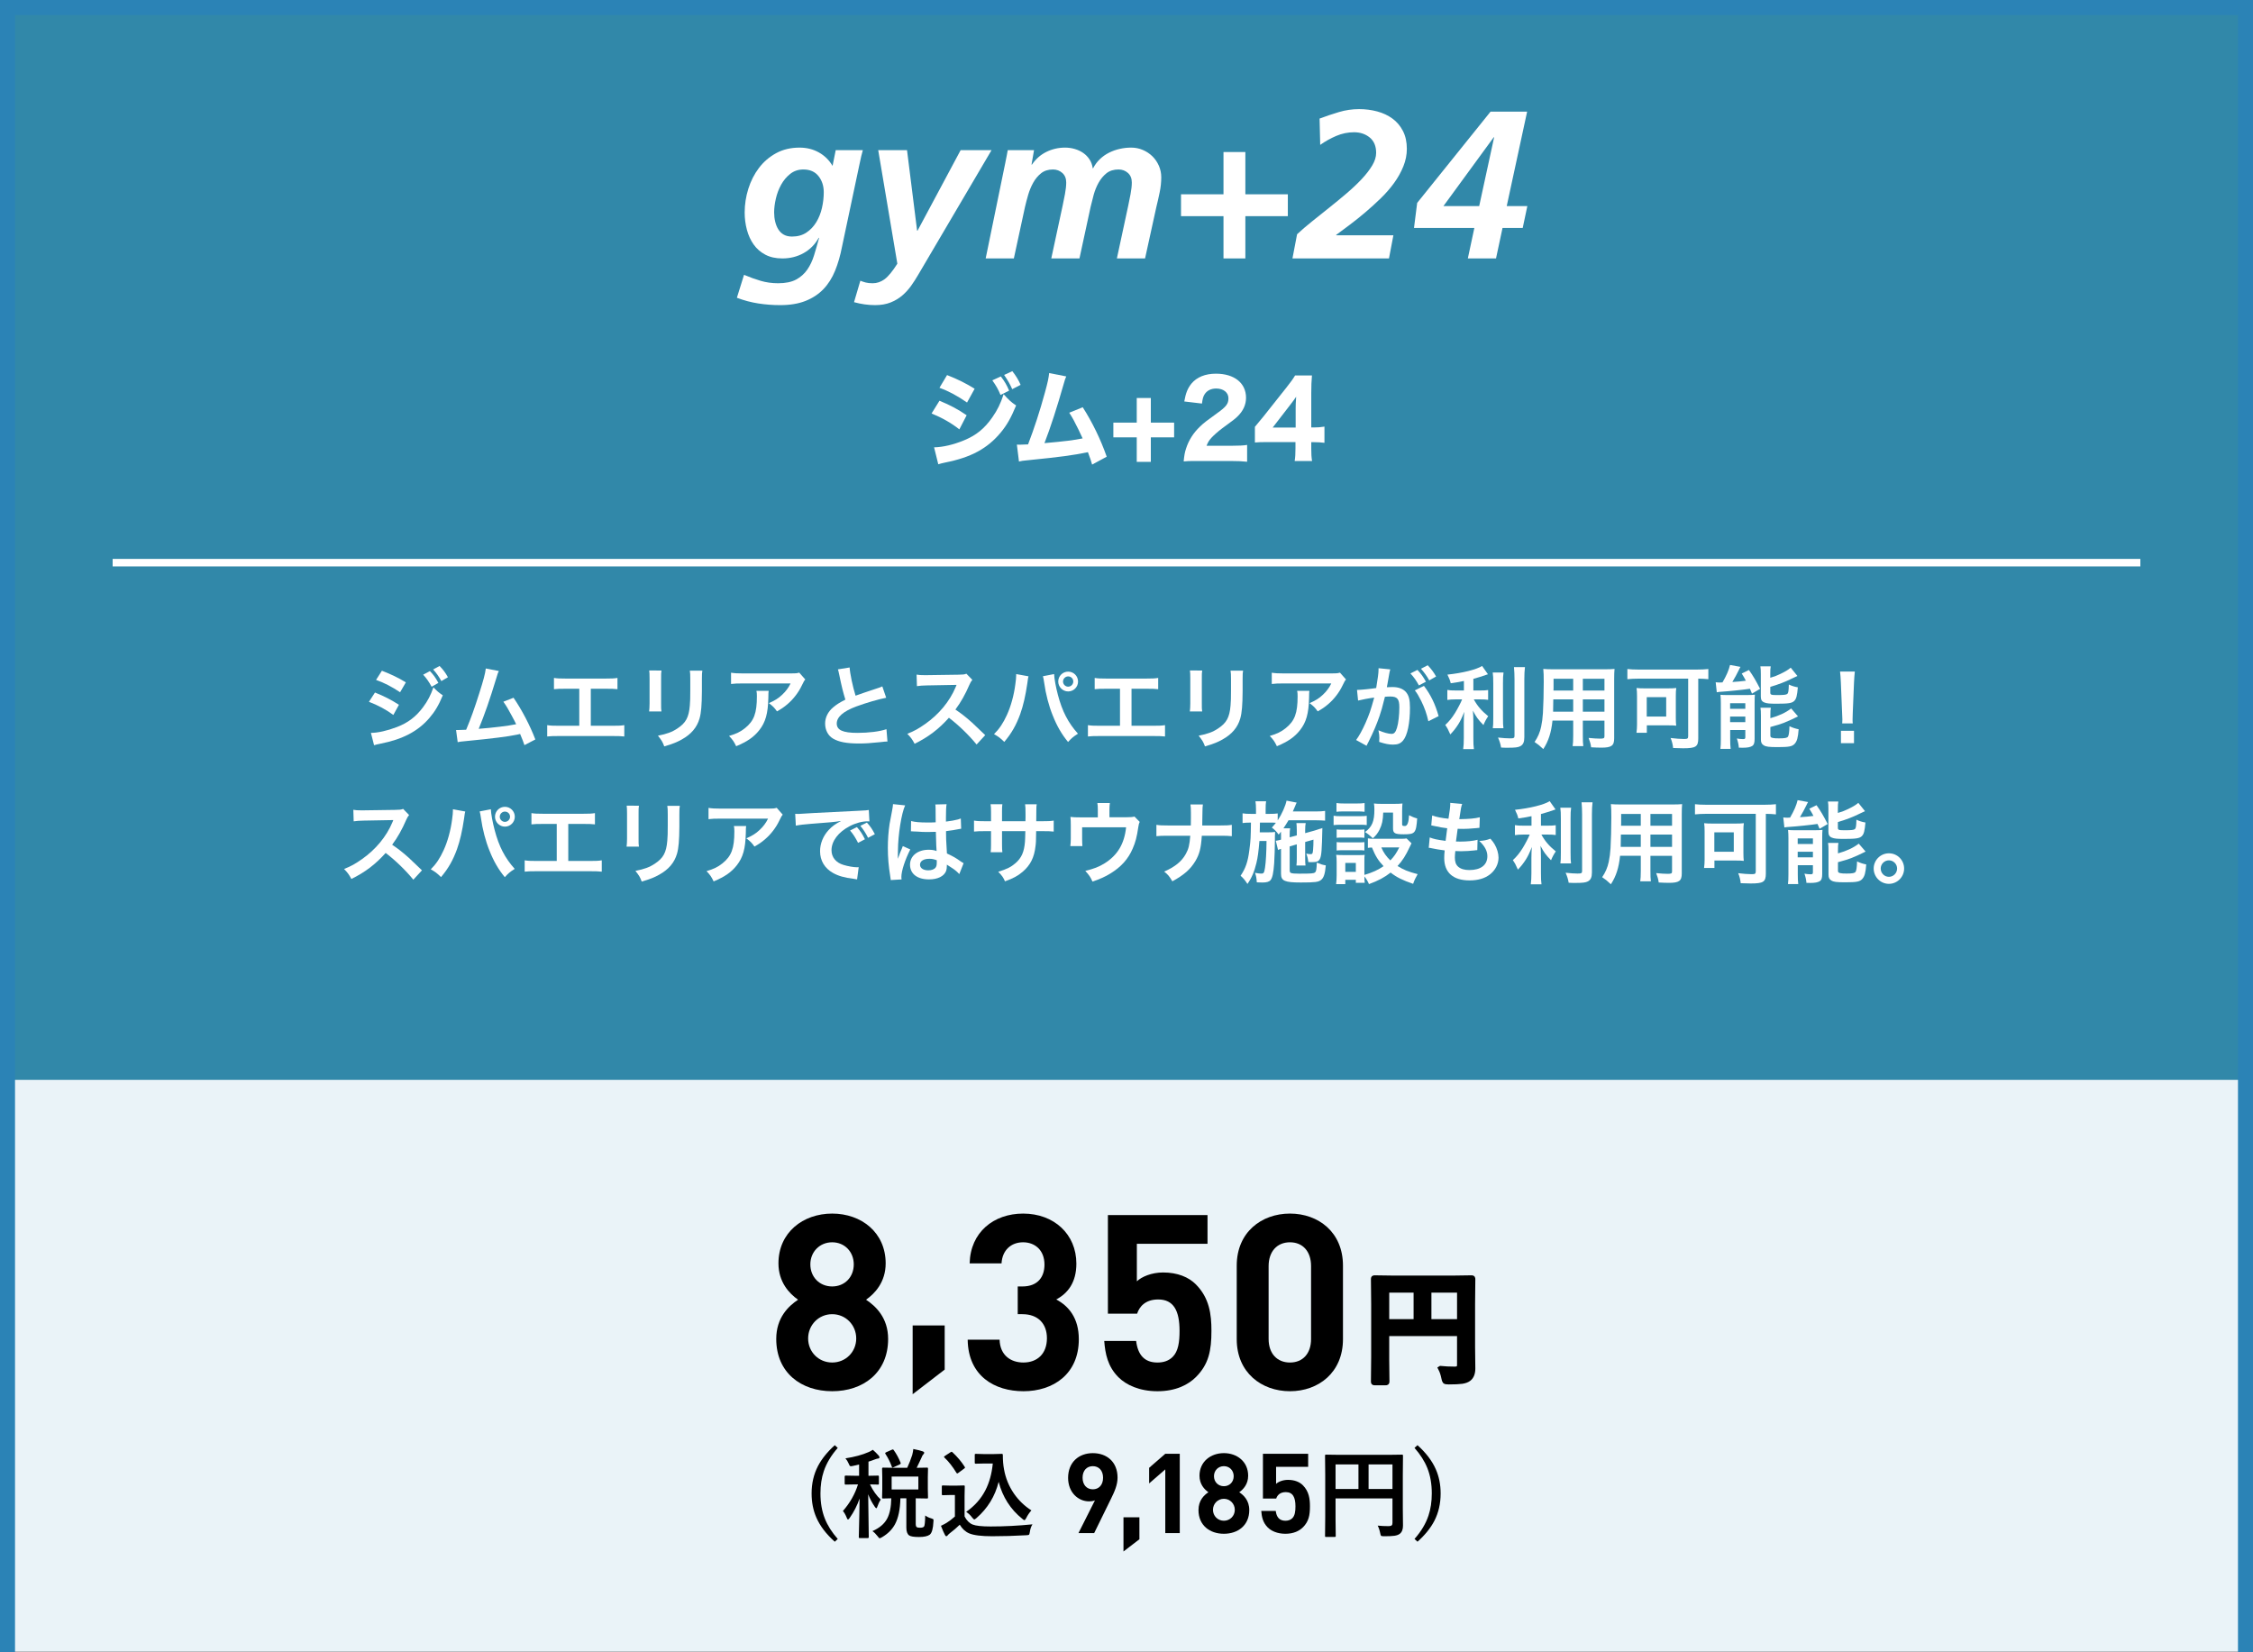 <?xml version="1.0" encoding="UTF-8"?><svg id="_レイヤー_1" xmlns="http://www.w3.org/2000/svg" xmlns:xlink="http://www.w3.org/1999/xlink" viewBox="0 0 300 220"><rect x="0" y="0" width="300" height="220" fill="#333333" stroke="none"/><defs><style>.cls-1,.cls-2,.cls-3,.cls-4,.cls-5{stroke-width:0px;}.cls-1,.cls-6{fill:#000;}.cls-2,.cls-7{fill:none;}.cls-8{clip-path:url(#clippath-1);}.cls-7{stroke:#fff;}.cls-7,.cls-6{stroke-miterlimit:10;}.cls-9{opacity:.1;}.cls-10{clip-path:url(#clippath);}.cls-6{stroke:#000;stroke-width:.649px;}.cls-3{fill:#3188a9;}.cls-4{fill:#fff;}.cls-5{fill:#2b83b6;}</style><clipPath id="clippath"><rect class="cls-2" x="0" width="300" height="220"/></clipPath><clipPath id="clippath-1"><rect class="cls-2" x="0" y="-240" width="300" height="220"/></clipPath></defs><polygon class="cls-4" points="300 219.926 150 219.926 0 219.926 0 180.963 0 142 150 142 300 142 300 180.963 300 219.926"/><g class="cls-9"><polygon class="cls-5" points="300 219.926 150 219.926 0 219.926 0 181.37 0 142.813 150 142.813 300 142.813 300 181.37 300 219.926"/></g><rect class="cls-3" width="300" height="143.778"/><path class="cls-4" d="M49.931,92.208c1.235.492,2.159.972,3.19,1.631l-.744,1.355c-.959-.708-2.027-1.283-3.25-1.751l.804-1.235ZM49.391,97.582c.912,0,2.219-.3,3.467-.78,1.486-.576,2.506-1.355,3.465-2.626.648-.875,1.02-1.595,1.393-2.663.491.516.671.672,1.246,1.067-.551,1.332-1.055,2.171-1.799,3.035-1.523,1.763-3.562,2.831-6.512,3.406-.432.084-.6.132-.84.204l-.42-1.643ZM50.854,89.306c1.236.479,2.184.936,3.19,1.547l-.768,1.319c-1.091-.731-2.159-1.283-3.202-1.643l.779-1.223ZM57.246,89.354c.492.516.72.828,1.128,1.571l-.899.516c-.372-.684-.684-1.127-1.128-1.607l.899-.48ZM58.77,90.686c-.348-.636-.66-1.067-1.092-1.547l.852-.468c.48.492.768.875,1.115,1.499l-.875.516Z"/><path class="cls-4" d="M66.428,89.342c-.132.264-.144.288-.312.863-.911,2.999-1.607,4.989-2.375,6.836,1.884-.144,3.958-.396,4.989-.612-.132-.288-.275-.552-.563-1.091-.528-.996-.743-1.343-1.14-1.907l1.355-.527c1.115,1.631,2.171,3.646,2.902,5.553l-1.451.756q-.156-.492-.576-1.487-.155.036-.432.096c-1.211.252-3.201.504-6.787.852-.672.06-.852.084-1.092.144l-.217-1.619h.312c.24,0,.527-.012,1.031-.036.636-1.511,1.115-2.866,1.739-4.833.563-1.763.792-2.615.876-3.322l1.738.336Z"/><path class="cls-4" d="M78.668,96.634h2.902c.84,0,1.092-.012,1.559-.084v1.511c-.432-.048-.743-.06-1.535-.06h-7.195c-.792,0-1.104.012-1.535.06v-1.511c.467.072.719.084,1.559.084h2.711v-4.93h-1.835c-.792,0-1.104.012-1.535.06v-1.499c.456.072.743.084,1.56.084h5.336c.816,0,1.104-.012,1.56-.084v1.499c-.432-.048-.731-.06-1.535-.06h-2.015v4.93Z"/><path class="cls-4" d="M88.077,89.282c-.048.336-.048.444-.048,1.079v3.311c0,.6,0,.755.048,1.055h-1.644c.037-.276.061-.647.061-1.08v-3.298c0-.612-.012-.768-.048-1.08l1.631.012ZM93.522,89.294c-.048.3-.06.432-.06,1.116v1.619c-.013,1.871-.097,2.878-.312,3.634-.348,1.199-1.115,2.099-2.363,2.794-.635.36-1.234.6-2.338.923-.216-.587-.336-.792-.84-1.427,1.176-.228,1.871-.479,2.591-.959,1.128-.743,1.522-1.475,1.655-3.058.048-.516.06-1.043.06-2.003v-1.499c0-.612-.012-.864-.06-1.14h1.667Z"/><path class="cls-4" d="M102.355,91.98c-.035.228-.035.24-.047.972-.049,2.051-.373,3.202-1.188,4.246-.721.923-1.596,1.535-3.095,2.159-.312-.647-.468-.863-.947-1.367.972-.288,1.511-.552,2.099-1.02,1.223-.971,1.607-2.003,1.607-4.27,0-.36-.012-.468-.061-.72h1.631ZM107.226,90.469c-.168.204-.168.216-.479.84-.42.887-1.115,1.787-1.848,2.411-.479.42-.875.684-1.439.996-.359-.504-.539-.684-1.079-1.092.804-.36,1.259-.635,1.751-1.103.492-.456.863-.948,1.14-1.523h-6.297c-.839,0-1.14.012-1.631.072v-1.5c.456.072.827.096,1.655.096h6.26c.721,0,.828-.012,1.164-.108l.804.911Z"/><path class="cls-4" d="M113.133,88.875c.048.803.408,2.53.791,3.754q.779-.288,3.107-1.056c.215-.072.275-.096.455-.18l.516,1.511c-1.043.204-2.614.66-3.958,1.151-1.751.647-2.626,1.415-2.626,2.278,0,.876.815,1.248,2.746,1.248,1.499,0,2.975-.18,3.874-.492l.132,1.643c-.264,0-.324.012-.972.084-1.295.132-1.967.18-2.806.18-1.668,0-2.711-.204-3.479-.66-.66-.396-1.043-1.139-1.043-2.003,0-.803.383-1.571,1.066-2.146.469-.396.852-.636,1.631-1.032-.299-.971-.503-1.775-.803-3.25-.12-.576-.133-.6-.191-.78l1.559-.251Z"/><path class="cls-4" d="M130.038,99.129c-.995-1.224-2.375-2.567-3.683-3.562-1.354,1.511-2.734,2.567-4.568,3.466-.336-.624-.48-.815-.973-1.331.924-.36,1.5-.684,2.399-1.319,1.812-1.271,3.25-3.01,4.03-4.881l.131-.312q-.191.012-3.969.072c-.576.012-.9.036-1.309.096l-.047-1.535c.336.06.563.072,1.055.072h.288l4.222-.06c.672-.012.768-.024,1.067-.132l.792.816c-.156.18-.252.348-.385.647-.551,1.283-1.139,2.327-1.87,3.31.755.504,1.403,1.008,2.219,1.739q.3.264,1.751,1.667l-1.151,1.248Z"/><path class="cls-4" d="M136.953,90.05c-.049.144-.072.276-.156.923-.24,1.631-.539,2.962-.947,4.102-.54,1.476-1.151,2.555-2.123,3.706-.576-.552-.768-.695-1.367-1.031.72-.72,1.211-1.451,1.715-2.555.516-1.115.936-2.603,1.127-4.114.072-.492.108-.899.108-1.163v-.168l1.644.3ZM140.359,89.75c.035.671.228,1.703.504,2.758.575,2.195,1.367,3.73,2.674,5.181-.636.408-.84.576-1.319,1.104-.852-1.032-1.476-2.111-2.038-3.526-.517-1.259-.936-2.866-1.141-4.365-.071-.456-.107-.684-.168-.864l1.488-.288ZM143.549,90.745c0,.732-.588,1.319-1.318,1.319-.721,0-1.32-.6-1.32-1.319,0-.731.588-1.319,1.32-1.319s1.318.588,1.318,1.319ZM141.547,90.745c0,.372.311.684.684.684.371,0,.684-.312.684-.684,0-.384-.301-.684-.684-.684-.373,0-.684.312-.684.684Z"/><path class="cls-4" d="M150.668,96.634h2.902c.84,0,1.092-.012,1.559-.084v1.511c-.432-.048-.743-.06-1.535-.06h-7.195c-.792,0-1.104.012-1.535.06v-1.511c.467.072.719.084,1.559.084h2.711v-4.93h-1.835c-.792,0-1.104.012-1.535.06v-1.499c.456.072.743.084,1.56.084h5.336c.816,0,1.104-.012,1.56-.084v1.499c-.432-.048-.731-.06-1.535-.06h-2.015v4.93Z"/><path class="cls-4" d="M160.077,89.282c-.048.336-.048.444-.048,1.079v3.311c0,.6,0,.755.048,1.055h-1.644c.037-.276.061-.647.061-1.08v-3.298c0-.612-.012-.768-.048-1.08l1.631.012ZM165.522,89.294c-.048.3-.06.432-.06,1.116v1.619c-.013,1.871-.097,2.878-.312,3.634-.348,1.199-1.115,2.099-2.363,2.794-.635.36-1.234.6-2.338.923-.216-.587-.336-.792-.84-1.427,1.176-.228,1.871-.479,2.591-.959,1.128-.743,1.522-1.475,1.655-3.058.048-.516.06-1.043.06-2.003v-1.499c0-.612-.012-.864-.06-1.14h1.667Z"/><path class="cls-4" d="M174.355,91.98c-.035.228-.035.24-.047.972-.049,2.051-.373,3.202-1.188,4.246-.721.923-1.596,1.535-3.095,2.159-.312-.647-.468-.863-.947-1.367.972-.288,1.511-.552,2.099-1.02,1.223-.971,1.607-2.003,1.607-4.27,0-.36-.012-.468-.061-.72h1.631ZM179.226,90.469c-.168.204-.168.216-.479.84-.42.887-1.115,1.787-1.848,2.411-.479.42-.875.684-1.439.996-.359-.504-.539-.684-1.079-1.092.804-.36,1.259-.635,1.751-1.103.492-.456.863-.948,1.14-1.523h-6.297c-.839,0-1.14.012-1.631.072v-1.5c.456.072.827.096,1.655.096h6.26c.721,0,.828-.012,1.164-.108l.804.911Z"/><path class="cls-4" d="M185.121,89.126c-.036.12-.072.252-.096.372-.024.168-.037.228-.072.408q-.036.264-.204,1.164c-.048.264-.048.275-.084.432.348-.012.516-.024.743-.024.792,0,1.379.216,1.775.635.408.456.563,1.032.563,2.123,0,2.063-.348,3.706-.923,4.366-.336.396-.696.54-1.332.54-.551,0-1.043-.096-1.847-.36.013-.228.024-.408.024-.528,0-.312-.024-.551-.12-1.019.647.288,1.331.479,1.751.479.348,0,.539-.228.719-.815.192-.624.312-1.715.312-2.734,0-1.104-.275-1.427-1.223-1.427-.24,0-.42.012-.696.036-.36,1.463-.468,1.811-.731,2.603-.42,1.187-.744,1.955-1.439,3.37q-.061.108-.18.348c-.036.072-.036.096-.096.204l-1.392-.768c.36-.467.839-1.331,1.247-2.254.516-1.175.684-1.667,1.164-3.395-.612.072-1.752.288-2.147.396l-.144-1.415c.443,0,1.895-.144,2.555-.252.216-1.283.312-2.027.312-2.423v-.216l1.56.156ZM188.742,89.198c.48.516.756.887,1.128,1.571l-.936.492c-.323-.612-.696-1.14-1.128-1.595l.936-.468ZM189.606,91.321c.923,1.224,1.499,2.423,1.954,4.03l-1.367.684c-.228-1.019-.491-1.763-.947-2.698-.359-.708-.539-1.02-.852-1.415l1.212-.6ZM190.314,90.589c-.312-.563-.672-1.067-1.104-1.547l.898-.467c.469.492.792.923,1.116,1.499l-.911.516Z"/><path class="cls-4" d="M194.926,90.673c-.779.156-1.031.192-1.751.3-.096-.408-.216-.696-.444-1.151,1.979-.204,3.875-.671,4.618-1.151l.779,1.104c-.863.3-1.415.468-1.942.612v1.547h.959c.432,0,.732-.012,1.008-.06v1.308c-.3-.048-.588-.06-1.031-.06h-.876c.468.863,1.031,1.523,1.919,2.243-.24.324-.479.78-.636,1.175-.708-.72-.972-1.091-1.403-1.919.036.408.061.899.061,1.511v2.087c0,.755.012,1.104.072,1.523h-1.428c.061-.444.084-.839.084-1.523v-2.003c0-.48.023-1.032.06-1.439-.348.875-.516,1.211-.815,1.691-.336.516-.588.839-1.043,1.319-.24-.564-.42-.9-.672-1.259.516-.48.899-.948,1.307-1.607.312-.504.78-1.391.936-1.799h-.863c-.467,0-.768.024-1.104.072v-1.331c.312.06.588.072,1.128.072h1.079v-1.259ZM200.203,89.546c-.061.396-.072.744-.072,1.451v4.534c0,.768.012,1.067.061,1.427h-1.416c.049-.348.061-.6.061-1.403v-4.558c0-.695-.012-1.031-.072-1.451h1.439ZM203.058,88.826c-.06.48-.084.948-.084,1.631v7.712c0,.635-.156.983-.54,1.187-.287.156-.695.204-1.667.204-.3,0-.479,0-.888-.024-.096-.54-.191-.816-.408-1.332.685.072,1.141.108,1.584.108.527,0,.611-.048.611-.36v-7.496c0-.6-.023-1.104-.072-1.631h1.464Z"/><path class="cls-4" d="M206.723,95.95c-.168,1.595-.528,2.723-1.225,3.79-.503-.479-.671-.611-1.162-.947.432-.624.707-1.259.875-2.027.119-.564.203-1.188.24-1.835.06-1.008.107-2.71.107-4.126,0-.863-.012-1.247-.061-1.739.42.036.732.048,1.38.048h6.729c.671,0,1.007-.012,1.379-.048-.036.408-.048.708-.048,1.355v7.88c0,.995-.359,1.247-1.727,1.247-.372,0-.984-.024-1.344-.048-.061-.456-.145-.744-.336-1.248.6.06,1.127.096,1.512.096.491,0,.6-.048.6-.3v-2.099h-2.879v1.967c0,.695.012,1.079.061,1.427h-1.416c.049-.36.072-.708.072-1.416v-1.979h-2.758ZM209.48,93.12h-2.65c0,.348-.012.587-.012.755-.012.564-.012.648-.012.888h2.674v-1.643ZM209.48,90.374h-2.615v1.235l-.012.336h2.627v-1.571ZM213.643,91.945v-1.571h-2.879v1.571h2.879ZM213.643,94.763v-1.643h-2.879v1.643h2.879Z"/><path class="cls-4" d="M218.17,90.361c-.527,0-.995.024-1.475.072v-1.355c.432.048.875.072,1.451.072h7.855c.539,0,1.043-.024,1.475-.072v1.355c-.395-.048-.779-.06-1.343-.072v7.94c0,1.127-.323,1.331-2.026,1.331-.348,0-.792-.012-1.32-.036-.047-.456-.155-.912-.335-1.332.708.084,1.308.132,1.799.132.444,0,.54-.06.54-.372v-7.664h-6.621ZM223.147,95.65c0,.372.013.66.048.972-.203-.024-.252-.024-.467-.036h-.312c-.156-.012-.264-.012-.312-.012h-2.818v.995h-1.379c.049-.384.072-.719.072-1.079v-3.778c0-.468-.012-.768-.061-1.104.312.036.637.048,1.115.048h3.023c.479,0,.814-.012,1.15-.048-.047.312-.06.528-.06,1.02v3.022ZM219.273,95.411h2.591v-2.59h-2.591v2.59Z"/><path class="cls-4" d="M228.455,90.841c.156.024.468.036.576.036.023,0,.072,0,.144-.012h.181c.539-.923.839-1.619,1.007-2.327l1.392.252c-.096.156-.145.264-.229.444-.144.312-.576,1.115-.852,1.571.768-.048,1.056-.072,1.799-.168-.215-.419-.287-.527-.551-.959l.959-.468c.552.768.912,1.392,1.487,2.507l-1.079.636c-.133-.312-.192-.456-.276-.648-.768.12-2.807.336-3.634.384-.3.012-.6.048-.779.084l-.145-1.331ZM229.139,93.612c0-.42-.012-.744-.048-1.104.265.024.479.036.864.036h2.638c.492,0,.768-.012,1.079-.048-.023.336-.035.528-.035,1.127v4.773c0,.516-.096.792-.336.936-.252.156-.636.228-1.26.228-.107,0-.287,0-.504-.012-.035-.419-.107-.755-.264-1.223.229.048.54.084.804.084.252,0,.3-.036.323-.216v-.996h-2.014v1.188c0,.563.012.947.06,1.331h-1.367c.048-.408.06-.72.06-1.307v-4.797ZM230.374,94.379h2.026v-.744h-2.026v.744ZM230.374,96.154h2.026v-.744h-2.026v.744ZM235.723,90.242c.624-.192.924-.3,1.332-.504.672-.324,1.02-.528,1.391-.839l.889,1.104q-.252.108-.84.396c-.768.384-1.703.744-2.771,1.056v.755c0,.288.108.336.864.336.972,0,1.247-.036,1.403-.156.132-.12.18-.359.203-1.247.408.192.78.3,1.199.372-.096,1.127-.203,1.535-.479,1.811-.312.3-.768.372-2.34.372-.959,0-1.33-.036-1.643-.168-.336-.132-.468-.36-.468-.792v-2.986c0-.456-.012-.756-.06-1.032h1.379c-.048.264-.061.504-.061.972v.552ZM235.735,95.626c1.151-.324,2.015-.719,2.771-1.295l.911,1.055c-.348.192-1.522.72-1.895.864-.588.216-.708.251-1.787.551v1.127c0,.204.071.276.3.324.191.048.42.06.852.06.791,0,1.092-.06,1.199-.24.107-.156.18-.684.191-1.379.36.18.792.324,1.224.408-.084,1.127-.216,1.583-.527,1.931-.324.36-.743.444-2.255.444-1.176,0-1.559-.048-1.871-.24-.275-.168-.371-.384-.371-.78v-3.154c0-.552-.013-.779-.061-1.067h1.379c-.048.252-.06.468-.06.996v.396Z"/><path class="cls-4" d="M245.301,96.322c.012-.252.023-.372.023-.516q0-.132-.035-.852l-.168-4.078c-.024-.528-.061-1.127-.108-1.463h1.967c-.036.324-.084.947-.108,1.463l-.168,4.078q-.023.695-.023.863c0,.144,0,.264.023.504h-1.402ZM245.133,98.949v-1.643h1.738v1.643h-1.738Z"/><path class="cls-4" d="M55.038,117.129c-.995-1.224-2.375-2.567-3.683-3.562-1.354,1.511-2.734,2.567-4.568,3.466-.336-.624-.48-.815-.973-1.331.924-.36,1.5-.684,2.399-1.319,1.812-1.271,3.25-3.01,4.03-4.881l.131-.312q-.191.012-3.969.072c-.576.012-.9.036-1.309.096l-.047-1.535c.336.06.563.072,1.055.072h.288l4.222-.06c.672-.012.768-.024,1.067-.132l.792.816c-.156.18-.252.348-.385.647-.551,1.283-1.139,2.327-1.87,3.31.755.504,1.403,1.008,2.219,1.739q.3.264,1.751,1.667l-1.151,1.248Z"/><path class="cls-4" d="M61.953,108.05c-.049.144-.072.276-.156.923-.24,1.631-.539,2.962-.947,4.102-.54,1.476-1.151,2.555-2.123,3.706-.576-.552-.768-.695-1.367-1.031.72-.72,1.211-1.451,1.715-2.555.516-1.115.936-2.603,1.127-4.114.072-.492.108-.899.108-1.163v-.168l1.644.3ZM65.359,107.75c.035.671.228,1.703.504,2.758.575,2.195,1.367,3.73,2.674,5.181-.636.408-.84.576-1.319,1.104-.852-1.032-1.476-2.111-2.038-3.526-.517-1.259-.936-2.866-1.141-4.365-.071-.456-.107-.684-.168-.864l1.488-.288ZM68.549,108.745c0,.732-.588,1.319-1.318,1.319-.721,0-1.32-.6-1.32-1.319,0-.731.588-1.319,1.32-1.319s1.318.588,1.318,1.319ZM66.547,108.745c0,.372.311.684.684.684.371,0,.684-.312.684-.684,0-.384-.301-.684-.684-.684-.373,0-.684.312-.684.684Z"/><path class="cls-4" d="M75.668,114.634h2.902c.84,0,1.092-.012,1.559-.084v1.511c-.432-.048-.743-.06-1.535-.06h-7.195c-.792,0-1.104.012-1.535.06v-1.511c.467.072.719.084,1.559.084h2.711v-4.93h-1.835c-.792,0-1.104.012-1.535.06v-1.499c.456.072.743.084,1.56.084h5.336c.816,0,1.104-.012,1.56-.084v1.499c-.432-.048-.731-.06-1.535-.06h-2.015v4.93Z"/><path class="cls-4" d="M85.077,107.282c-.048.336-.048.444-.048,1.079v3.311c0,.6,0,.755.048,1.055h-1.644c.037-.276.061-.647.061-1.08v-3.298c0-.612-.012-.768-.048-1.08l1.631.012ZM90.522,107.294c-.048.3-.06.432-.06,1.116v1.619c-.013,1.871-.097,2.878-.312,3.634-.348,1.199-1.115,2.099-2.363,2.794-.635.36-1.234.6-2.338.923-.216-.587-.336-.792-.84-1.427,1.176-.228,1.871-.479,2.591-.959,1.128-.743,1.522-1.475,1.655-3.058.048-.516.06-1.043.06-2.003v-1.499c0-.612-.012-.864-.06-1.14h1.667Z"/><path class="cls-4" d="M99.355,109.98c-.035.228-.035.24-.047.972-.049,2.051-.373,3.202-1.188,4.246-.721.923-1.596,1.535-3.095,2.159-.312-.647-.468-.863-.947-1.367.972-.288,1.511-.552,2.099-1.02,1.223-.971,1.607-2.003,1.607-4.27,0-.36-.012-.468-.061-.72h1.631ZM104.226,108.469c-.168.204-.168.216-.479.84-.42.887-1.115,1.787-1.848,2.411-.479.42-.875.684-1.439.996-.359-.504-.539-.684-1.079-1.092.804-.36,1.259-.635,1.751-1.103.492-.456.863-.948,1.14-1.523h-6.297c-.839,0-1.14.012-1.631.072v-1.5c.456.072.827.096,1.655.096h6.26c.721,0,.828-.012,1.164-.108l.804.911Z"/><path class="cls-4" d="M105.887,108.361c.264.012.396.012.456.012q.216,0,1.979-.12c.671-.036,2.662-.144,5.984-.3.983-.048,1.163-.06,1.379-.108l.084,1.523q-.132-.012-.252-.012c-.719,0-1.607.24-2.375.647-1.522.792-2.422,1.991-2.422,3.203,0,.936.588,1.655,1.595,1.955.588.18,1.355.312,1.787.312.012,0,.12,0,.239-.012l-.215,1.631c-.145-.036-.204-.036-.408-.072-1.319-.167-2.074-.384-2.807-.792-1.104-.624-1.715-1.643-1.715-2.89,0-1.02.408-2.027,1.139-2.818.457-.492.889-.816,1.668-1.211-.972.144-1.439.192-4.042.384-.804.06-1.523.144-1.991.24l-.084-1.571ZM114.103,110.125c.479.552.696.875,1.067,1.619l-.912.48c-.359-.708-.646-1.151-1.066-1.644l.911-.456ZM115.59,111.552c-.336-.66-.624-1.104-1.031-1.595l.875-.432c.456.504.72.888,1.056,1.547l-.899.479Z"/><path class="cls-4" d="M118.606,117.177c-.012-.12-.012-.192-.06-.468-.229-1.403-.324-2.555-.324-3.814,0-1.08.072-2.135.229-3.178q.06-.36.323-1.715c.084-.42.132-.768.132-.888v-.048l1.619.168c-.492,1.043-.947,3.934-.959,6.021q-.012.432-.012.624v.192c0,.096,0,.12-.013.252h.013q.06-.132.144-.348c.024-.084.084-.216.144-.408q.107-.251.229-.54c.023-.036.035-.072.144-.372l.995.444c-.707,1.391-1.188,2.878-1.188,3.67,0,.084,0,.096.024.324l-1.439.084ZM121.317,109.321c.563.144,1.187.192,2.171.192.42,0,.684,0,1.104-.024,0-.708-.013-1.307-.013-1.799,0-.264-.012-.444-.036-.576l1.5-.036c-.061.336-.084.912-.084,1.763v.552c.623-.072,1.15-.168,1.619-.288q.071-.024.264-.096l.096-.024.048,1.355c-.12.012-.132.012-.348.06-.407.084-1.031.192-1.667.264v.264c0,.671,0,.695.119,2.71.864.408,1.164.576,1.884,1.091.155.108.216.144.335.204l-.575,1.451c-.204-.24-.563-.552-.899-.768-.408-.264-.684-.444-.756-.492v.168c0,.264-.035.503-.096.671-.275.708-1.115,1.127-2.279,1.127-1.57,0-2.529-.744-2.529-1.967,0-1.164,1.02-1.979,2.471-1.979.443,0,.743.048,1.066.168-.035-.3-.048-.888-.096-2.555-.479.012-.768.024-1.079.024-.444,0-.924-.012-1.487-.06-.168,0-.3-.012-.359-.012-.108-.012-.181-.012-.205-.012-.059-.012-.096-.012-.119-.012-.012,0-.036,0-.072.012l.024-1.379ZM123.752,114.346c-.768,0-1.248.3-1.248.792,0,.444.432.744,1.104.744.444,0,.792-.132.972-.372.108-.144.156-.324.156-.648v-.324c-.396-.144-.624-.192-.983-.192Z"/><path class="cls-4" d="M136.543,109.345l.012-.54v-.384c0-.792-.012-1.055-.059-1.331h1.547c-.037.276-.049.335-.049.803q0,.732-.012,1.451h.768c.852,0,1.092-.012,1.559-.083v1.463c-.419-.048-.742-.06-1.535-.06h-.803c-.023,1.439-.023,1.523-.084,1.979-.168,1.535-.684,2.555-1.727,3.442-.648.551-1.236.863-2.34,1.259-.228-.516-.383-.744-.898-1.271,1.139-.348,1.715-.636,2.29-1.139.815-.708,1.163-1.5,1.271-2.878.024-.276.024-.564.048-1.392h-3.105v1.799c0,.503.012.695.047,1.007h-1.559c.035-.264.048-.588.048-1.031v-1.775h-.731c-.792,0-1.115.012-1.535.06v-1.463c.468.072.707.083,1.559.083h.708v-1.199c0-.503-.013-.755-.06-1.067h1.57c-.047.396-.047.42-.047,1.032v1.235h3.117Z"/><path class="cls-4" d="M151.758,109.429c-.108.228-.12.3-.18.66-.204,1.379-.385,2.051-.756,2.903-.588,1.379-1.547,2.446-2.963,3.31-.719.444-1.343.719-2.387,1.079-.275-.611-.42-.827-.959-1.427,1.139-.275,1.799-.527,2.555-.995,1.738-1.08,2.65-2.603,2.879-4.81h-5.854v1.547c0,.372.012.695.036.959h-1.607c.036-.3.06-.672.06-1.008v-1.739c0-.504-.012-.815-.047-1.139.42.048.635.06,1.295.06h2.351v-1.031c0-.384-.013-.6-.06-.875h1.666c-.035.204-.059.528-.059.863v1.032h2.158q.887,0,1.176-.096l.695.708Z"/><path class="cls-4" d="M162.463,109.909c.839,0,1.091-.012,1.559-.084v1.511c-.432-.048-.744-.06-1.535-.06h-2.459c-.107,1.667-.312,2.458-.863,3.382-.66,1.091-1.499,1.835-3.059,2.687-.407-.684-.588-.899-1.091-1.295,1.438-.624,2.351-1.367,2.89-2.363.36-.647.492-1.188.588-2.411h-2.975c-.791,0-1.104.012-1.535.06v-1.511c.469.072.732.084,1.56.084h3.022c.012-.504.012-.72.012-.936v-.708c0-.516-.012-.828-.06-1.151h1.655c-.049.384-.049.396-.061,1.151l-.012.72q-.012.792-.012.923h2.375Z"/><path class="cls-4" d="M171.729,112.691v3.143c0,.24.047.348.167.396.168.072.517.096,1.067.096,1.68,0,1.967-.024,2.135-.168.168-.12.217-.432.24-1.307.539.228.684.276,1.199.372-.096,1.115-.264,1.643-.623,1.931-.348.288-.78.348-2.711.348-2.135,0-2.627-.216-2.627-1.151v-3.334c-.156.048-.275.096-.396.156l-.3-1.223.132-.024c.276-.048.312-.06.563-.132v-.587c0-.18,0-.288-.012-.468-.107.144-.156.204-.3.384-.323-.444-.528-.648-.911-.936.275-.3.359-.396.539-.636-.275-.024-.42-.024-.84-.024h-1.283q-.012,1.115-.023,1.295h1.127c.408,0,.648-.012.912-.048-.012.096-.024.54-.024.612v.54c0,.756-.048,2.315-.096,3.011-.097,1.307-.228,1.943-.491,2.254-.181.216-.516.312-1.068.312q-.084,0-.432-.012-.132-.012-.324-.012c-.035-.564-.084-.84-.239-1.271.071.024.132.024.168.036.3.048.479.072.659.072.336,0,.396-.096.504-.768.12-.768.191-2.087.204-3.574h-.947c-.12,1.451-.216,2.183-.408,2.962-.275,1.139-.624,1.955-1.187,2.758-.312-.492-.553-.78-.912-1.091.672-.996.972-1.871,1.164-3.394.18-1.355.191-1.715.215-3.682h-.132c-.419,0-.755.024-.983.06v-1.295c.348.06.576.072,1.104.072h.684v-.624c0-.432-.023-.744-.072-1.055h1.416c-.049.335-.061.552-.061,1.055v.624h.516c.516,0,.779-.012,1.092-.06v.923c.552-.828,1.055-1.967,1.176-2.626l1.354.264c-.06.084-.12.228-.204.456-.035.084-.119.276-.312.72h3.059c.527,0,.923-.024,1.235-.072v1.295c-.288-.024-.792-.048-1.224-.048h-3.646c-.229.384-.396.66-.672,1.067h.887c-.047.312-.059.444-.059.936v.264l.947-.252v-.648c0-.432-.024-.792-.049-.995h1.236c-.049.228-.072.516-.072.936v.408l1.211-.336c.061-.012.204-.06.42-.132.107-.036.203-.072.287-.096.217-.048.229-.06.373-.12-.061,2.914-.121,3.646-.312,4.078-.168.36-.42.468-1.092.468q-.084,0-.467-.012c-.049-.456-.121-.731-.276-1.127.228.048.407.072.575.072.252,0,.289-.072.336-.576.036-.42.049-.84.049-1.355l-1.104.312v2.135c0,.54.012.72.048.996h-1.212c.036-.312.049-.48.049-.996v-1.823l-.947.276Z"/><path class="cls-4" d="M177.575,108.613c.288.048.516.06.972.06h2.471c.504,0,.707-.012.971-.048v1.235c-.252-.036-.407-.048-.911-.048h-2.53c-.432,0-.684.012-.972.048v-1.248ZM187.949,112.283q-.072.12-.24.492c-.516,1.116-.959,1.823-1.619,2.531.816.516,1.368.731,2.676,1.091-.276.48-.432.792-.6,1.283-1.404-.479-2.184-.863-2.999-1.499-.804.636-1.655,1.091-2.878,1.535-.192-.432-.36-.708-.612-1.02,0,.408.013.552.048.852h-1.188v-.408h-1.402v.576h-1.224c.048-.372.071-.755.071-1.188v-1.763c0-.384-.012-.66-.06-.948.3.024.552.036.924.036h2.062c.468,0,.6,0,.804-.036-.036.264-.036.42-.036.875v1.799c1.067-.312,1.847-.672,2.555-1.164-.731-.768-1.079-1.343-1.547-2.482-.24.012-.349.012-.54.048v-1.271c.24.048.456.06.768.06h3.538c.456,0,.672-.012.84-.048l.659.647ZM177.959,106.922c.324.048.516.06,1.008.06h1.727c.492,0,.684-.012,1.008-.06v1.163c-.324-.036-.576-.048-1.008-.048h-1.727c-.432,0-.708.012-1.008.048v-1.163ZM177.982,110.437c.229.024.408.036.792.036h2.135c.396,0,.552-.012.768-.036v1.115c-.264-.024-.407-.036-.768-.036h-2.135c-.384,0-.552.012-.792.036v-1.115ZM177.982,112.127c.229.024.408.036.792.036h2.135c.396,0,.552-.012.768-.036v1.115c-.276-.036-.396-.036-.792-.036h-2.122c-.372,0-.528.012-.78.036v-1.115ZM179.135,116.085h1.402v-1.188h-1.402v1.188ZM184.184,108.193c-.036,1.043-.156,1.607-.492,2.279-.239.468-.467.768-.887,1.14-.348-.336-.695-.612-1.044-.828.948-.696,1.247-1.427,1.247-2.999,0-.372-.012-.492-.06-.803.312.036.575.048.947.048h1.835c.42,0,.708-.012,1.02-.048-.035.264-.048.576-.048,1.02v1.775c0,.156.084.204.372.204q.479,0,.551-1.439c.36.192.672.324,1.08.432-.145,1.967-.275,2.111-1.799,2.111-1.164,0-1.416-.144-1.416-.779v-2.111h-1.307ZM183.932,112.835c.3.696.636,1.175,1.199,1.727.516-.54.768-.899,1.188-1.727h-2.387Z"/><path class="cls-4" d="M190.379,111.504c.552.216.887.288,2.111.456.047-.432.155-1.235.215-1.679-.707-.096-.898-.12-1.715-.3-.168-.036-.228-.048-.408-.084l.121-1.319c.503.192,1.354.36,2.17.432.168-1.007.24-1.631.24-1.991,0-.036,0-.06-.012-.12l1.595.144c-.132.372-.168.552-.384,2.027,1.355-.024,2.051-.084,2.734-.252l-.048,1.403c-.155.012-.216.024-.479.048-.863.072-1.248.096-1.68.096-.119,0-.228,0-.743-.012-.12.875-.155,1.115-.228,1.691.359.012.455.012.588.012.852,0,1.715-.084,2.29-.24l-.036,1.379c-.119,0-.156,0-.359.036-.527.06-1.235.108-1.799.108-.192,0-.301,0-.768-.024-.036.324-.061.635-.061.852,0,.587.133.959.443,1.235.349.3.828.443,1.488.443,1.523,0,2.398-.671,2.398-1.847,0-.696-.359-1.367-1.08-2.027.672-.048.924-.096,1.488-.3.299.348.432.527.562.755.312.528.516,1.211.516,1.763,0,.852-.419,1.679-1.15,2.243-.684.528-1.584.792-2.711.792-2.183,0-3.37-1.043-3.37-2.974,0-.312.013-.612.06-1.02-.719-.096-1.188-.168-1.666-.276-.252-.06-.289-.06-.456-.072l.132-1.379Z"/><path class="cls-4" d="M203.926,108.673c-.779.156-1.031.192-1.751.3-.096-.408-.216-.696-.444-1.151,1.979-.204,3.875-.671,4.618-1.151l.779,1.104c-.863.3-1.415.468-1.942.612v1.547h.959c.432,0,.732-.012,1.008-.06v1.308c-.3-.048-.588-.06-1.031-.06h-.876c.468.863,1.031,1.523,1.919,2.243-.24.324-.479.78-.636,1.175-.708-.72-.972-1.091-1.403-1.919.036.408.061.899.061,1.511v2.087c0,.755.012,1.104.072,1.523h-1.428c.061-.444.084-.839.084-1.523v-2.003c0-.48.023-1.032.06-1.439-.348.875-.516,1.211-.815,1.691-.336.516-.588.839-1.043,1.319-.24-.564-.42-.9-.672-1.259.516-.48.899-.948,1.307-1.607.312-.504.78-1.391.936-1.799h-.863c-.467,0-.768.024-1.104.072v-1.331c.312.06.588.072,1.128.072h1.079v-1.259ZM209.203,107.546c-.061.396-.072.744-.072,1.451v4.534c0,.768.012,1.067.061,1.427h-1.416c.049-.348.061-.6.061-1.403v-4.558c0-.695-.012-1.031-.072-1.451h1.439ZM212.058,106.826c-.06.48-.084.948-.084,1.631v7.712c0,.635-.156.983-.54,1.187-.287.156-.695.204-1.667.204-.3,0-.479,0-.888-.024-.096-.54-.191-.816-.408-1.332.685.072,1.141.108,1.584.108.527,0,.611-.048.611-.36v-7.496c0-.6-.023-1.104-.072-1.631h1.464Z"/><path class="cls-4" d="M215.723,113.95c-.168,1.595-.528,2.723-1.225,3.79-.503-.479-.671-.611-1.162-.947.432-.624.707-1.259.875-2.027.119-.564.203-1.188.24-1.835.06-1.008.107-2.71.107-4.126,0-.863-.012-1.247-.061-1.739.42.036.732.048,1.38.048h6.729c.671,0,1.007-.012,1.379-.048-.036.408-.048.708-.048,1.355v7.88c0,.995-.359,1.247-1.727,1.247-.372,0-.984-.024-1.344-.048-.061-.456-.145-.744-.336-1.248.6.06,1.127.096,1.512.096.491,0,.6-.048.6-.3v-2.099h-2.879v1.967c0,.695.012,1.079.061,1.427h-1.416c.049-.36.072-.708.072-1.416v-1.979h-2.758ZM218.48,111.12h-2.65c0,.348-.012.587-.012.755-.012.564-.012.648-.012.888h2.674v-1.643ZM218.48,108.374h-2.615v1.235l-.012.336h2.627v-1.571ZM222.643,109.945v-1.571h-2.879v1.571h2.879ZM222.643,112.763v-1.643h-2.879v1.643h2.879Z"/><path class="cls-4" d="M227.17,108.361c-.527,0-.995.024-1.475.072v-1.355c.432.048.875.072,1.451.072h7.855c.539,0,1.043-.024,1.475-.072v1.355c-.395-.048-.779-.06-1.343-.072v7.94c0,1.127-.323,1.331-2.026,1.331-.348,0-.792-.012-1.32-.036-.047-.456-.155-.912-.335-1.332.708.084,1.308.132,1.799.132.444,0,.54-.06.54-.372v-7.664h-6.621ZM232.147,113.65c0,.372.013.66.048.972-.203-.024-.252-.024-.467-.036h-.312c-.156-.012-.264-.012-.312-.012h-2.818v.995h-1.379c.049-.384.072-.719.072-1.079v-3.778c0-.468-.012-.768-.061-1.104.312.036.637.048,1.115.048h3.023c.479,0,.814-.012,1.15-.048-.047.312-.06.528-.06,1.02v3.022ZM228.273,113.411h2.591v-2.59h-2.591v2.59Z"/><path class="cls-4" d="M237.455,108.841c.156.024.468.036.576.036.023,0,.072,0,.144-.012h.181c.539-.923.839-1.619,1.007-2.327l1.392.252c-.096.156-.145.264-.229.444-.144.312-.576,1.115-.852,1.571.768-.048,1.056-.072,1.799-.168-.215-.419-.287-.527-.551-.959l.959-.468c.552.768.912,1.392,1.487,2.507l-1.079.636c-.133-.312-.192-.456-.276-.648-.768.12-2.807.336-3.634.384-.3.012-.6.048-.779.084l-.145-1.331ZM238.139,111.612c0-.42-.012-.744-.048-1.104.265.024.479.036.864.036h2.638c.492,0,.768-.012,1.079-.048-.023.336-.035.528-.035,1.127v4.773c0,.516-.096.792-.336.936-.252.156-.636.228-1.26.228-.107,0-.287,0-.504-.012-.035-.419-.107-.755-.264-1.223.229.048.54.084.804.084.252,0,.3-.036.323-.216v-.996h-2.014v1.188c0,.563.012.947.06,1.331h-1.367c.048-.408.06-.72.06-1.307v-4.797ZM239.374,112.379h2.026v-.744h-2.026v.744ZM239.374,114.154h2.026v-.744h-2.026v.744ZM244.723,108.242c.624-.192.924-.3,1.332-.504.672-.324,1.02-.528,1.391-.839l.889,1.104q-.252.108-.84.396c-.768.384-1.703.744-2.771,1.056v.755c0,.288.108.336.864.336.972,0,1.247-.036,1.403-.156.132-.12.18-.359.203-1.247.408.192.78.3,1.199.372-.096,1.127-.203,1.535-.479,1.811-.312.3-.768.372-2.34.372-.959,0-1.33-.036-1.643-.168-.336-.132-.468-.36-.468-.792v-2.986c0-.456-.012-.756-.06-1.032h1.379c-.048.264-.061.504-.061.972v.552ZM244.735,113.626c1.151-.324,2.015-.719,2.771-1.295l.911,1.055c-.348.192-1.522.72-1.895.864-.588.216-.708.251-1.787.551v1.127c0,.204.071.276.3.324.191.048.42.06.852.06.791,0,1.092-.06,1.199-.24.107-.156.18-.684.191-1.379.36.18.792.324,1.224.408-.084,1.127-.216,1.583-.527,1.931-.324.36-.743.444-2.255.444-1.176,0-1.559-.048-1.871-.24-.275-.168-.371-.384-.371-.78v-3.154c0-.552-.013-.779-.061-1.067h1.379c-.048.252-.06.468-.06.996v.396Z"/><path class="cls-4" d="M253.545,115.642c0,1.127-.912,2.039-2.027,2.039s-2.026-.911-2.026-2.039c0-1.115.911-2.027,2.026-2.027,1.128,0,2.027.912,2.027,2.027ZM250.427,115.642c0,.611.491,1.104,1.091,1.104s1.092-.492,1.092-1.104c0-.6-.492-1.091-1.092-1.091s-1.091.492-1.091,1.091Z"/><line class="cls-7" x1="15" y1="74.917" x2="285" y2="74.917"/><path class="cls-4" d="M99.075,36.594c.747.317,1.484.583,2.213.798.728.214,1.502.322,2.323.322.989,0,1.787-.164,2.395-.49.606-.327,1.101-.766,1.483-1.316.383-.551.687-1.19.91-1.918.225-.728.448-1.502.672-2.324h-.056c-.485.878-1.152,1.554-2.002,2.03s-1.797.714-2.842.714c-.878,0-1.634-.168-2.269-.504s-1.152-.789-1.554-1.358-.7-1.223-.896-1.96c-.196-.737-.295-1.498-.295-2.282,0-1.083.164-2.142.49-3.178.326-1.036.798-1.96,1.414-2.772s1.377-1.465,2.282-1.96c.905-.494,1.946-.742,3.122-.742.952,0,1.811.215,2.576.644.765.429,1.372,1.027,1.819,1.792l.42-2.1h3.612c-.131.43-.289,1.102-.476,2.016l-2.296,10.836c-.225,1.176-.532,2.244-.925,3.206-.392.961-.909,1.778-1.554,2.45-.644.672-1.438,1.194-2.38,1.568s-2.067.56-3.374.56c-.989,0-1.965-.075-2.926-.224-.962-.15-1.909-.402-2.842-.756l.951-3.052ZM109.688,25.59c0-.84-.233-1.554-.7-2.142s-1.139-.882-2.016-.882c-.672,0-1.256.196-1.75.588-.495.392-.9.877-1.218,1.456-.318.579-.551,1.199-.7,1.862s-.224,1.265-.224,1.806c0,.43.046.84.14,1.232.093.392.233.737.42,1.036.187.298.429.532.728.7s.663.252,1.093.252c.746,0,1.386-.177,1.918-.532.531-.354.97-.816,1.315-1.386.346-.569.598-1.204.756-1.904.159-.7.238-1.396.238-2.086Z"/><path class="cls-4" d="M120.775,19.99l1.344,10.724h.057l5.74-10.724h4.115l-9.771,16.604c-.28.485-.593.97-.938,1.456-.346.485-.742.919-1.189,1.302-.448.382-.966.69-1.555.924-.588.233-1.273.35-2.058.35-.915,0-1.848-.131-2.8-.392l.84-2.856c.224.093.462.172.714.238.252.065.564.098.938.098.56,0,1.082-.178,1.567-.532.485-.355,1.055-1.045,1.708-2.072l-2.548-15.12h3.836Z"/><path class="cls-4" d="M133.88,21.585c.056-.28.111-.56.168-.84.056-.28.102-.532.14-.756h3.5l-.336,1.932h.056c.504-.747,1.144-1.312,1.918-1.694.774-.382,1.61-.574,2.506-.574.43,0,.854.061,1.274.182.42.122.798.299,1.134.532s.616.523.84.868c.225.345.364.732.42,1.162h.057c.242-.466.546-.872.91-1.218.363-.345.77-.63,1.218-.854s.924-.392,1.428-.504c.504-.112,1.008-.168,1.512-.168.542,0,1.055.103,1.54.308.485.206.91.486,1.274.84s.653.775.868,1.26c.214.486.321.999.321,1.54,0,.654-.069,1.321-.21,2.002-.14.682-.284,1.321-.434,1.918l-1.512,6.888h-3.752l1.512-7.028c.093-.429.196-.942.308-1.54.112-.597.168-1.11.168-1.54,0-.542-.173-.966-.518-1.274-.346-.308-.761-.462-1.246-.462-.653,0-1.189.168-1.61.504-.42.336-.77.756-1.05,1.26-.279.504-.499,1.046-.658,1.624-.158.579-.294,1.111-.405,1.596l-1.484,6.86h-3.752l1.512-7.028c.094-.429.196-.942.309-1.54.111-.597.168-1.11.168-1.54,0-.542-.173-.966-.519-1.274-.346-.308-.761-.462-1.246-.462-.635,0-1.161.168-1.582.504-.42.336-.77.756-1.05,1.26-.279.504-.504,1.046-.672,1.624-.168.579-.308,1.111-.42,1.596l-1.484,6.86h-3.752l2.633-12.824Z"/><path class="cls-4" d="M162.915,20.242h2.912v5.628h5.656v2.912h-5.656v5.628h-2.912v-5.628h-5.656v-2.912h5.656v-5.628Z"/><path class="cls-4" d="M184.951,34.41h-12.853l.616-3.22c.578-.541,1.241-1.11,1.988-1.708.746-.597,1.512-1.208,2.296-1.834.784-.625,1.549-1.255,2.296-1.89.746-.634,1.414-1.265,2.002-1.89.588-.625,1.06-1.232,1.414-1.82.354-.588.532-1.152.532-1.694,0-.896-.285-1.577-.854-2.044-.569-.466-1.265-.7-2.086-.7s-1.614.164-2.38.49c-.766.327-1.475.724-2.128,1.19l-.084-3.5c.84-.317,1.698-.606,2.576-.868.877-.261,1.772-.392,2.688-.392.84,0,1.643.103,2.408.308s1.442.522,2.03.952c.588.43,1.054.98,1.399,1.652.346.672.519,1.465.519,2.38,0,.784-.154,1.559-.462,2.324-.309.766-.719,1.503-1.232,2.212s-1.102,1.386-1.764,2.03c-.663.644-1.34,1.26-2.03,1.848-.69.588-1.377,1.139-2.058,1.652-.682.514-1.303.976-1.862,1.386v.056h7.616l-.588,3.08Z"/><path class="cls-4" d="M188.703,27.018l9.771-12.152h4.872l-2.716,12.572h2.744l-.616,2.912h-2.688l-.867,4.06h-3.752l.867-4.06h-8.036l.421-3.332ZM198.951,18.282h-.057l-6.691,9.156h4.76l1.988-9.156Z"/><path class="cls-4" d="M125.096,53.357c1.464.603,2.449,1.135,3.619,1.933l-.971,1.877c-1.092-.854-2.275-1.527-3.699-2.115l1.051-1.695ZM124.378,59.562c1.197-.028,2.567-.35,3.965-.924,1.637-.672,2.741-1.569,3.778-3.054.705-1.009,1.105-1.835,1.518-3.096.745.826.984,1.037,1.663,1.499-.692,1.667-1.224,2.605-2.036,3.586-1.77,2.144-3.979,3.334-7.385,4.006-.412.084-.665.154-.944.238l-.559-2.255ZM126.107,49.939c1.438.56,2.541,1.121,3.672,1.821l-1.011,1.835c-1.317-.91-2.435-1.513-3.673-1.961l1.012-1.695ZM133.266,50.122c.506.658.771,1.106,1.104,1.891l-1.144.575c-.32-.771-.56-1.191-1.092-1.947l1.131-.518ZM134.796,49.421c.452.561.839,1.191,1.104,1.821l-1.117.574c-.293-.658-.56-1.135-1.078-1.891l1.091-.504Z"/><path class="cls-4" d="M141.977,50.122c-.133.294-.174.406-.346,1.022-.879,3.082-1.73,5.729-2.555,7.858,2.688-.238,3.925-.393,5.082-.63-.133-.308-.266-.588-.545-1.163-.572-1.163-.799-1.583-1.238-2.255l1.797-.729c1.291,2.017,2.395,4.3,3.193,6.583l-1.943,1.051q-.146-.561-.559-1.653c-2.035.42-3.605.63-7.916,1.064-.759.07-.945.098-1.265.182l-.279-2.255q.187.014.359.014c.279,0,.532-.014,1.131-.042.812-2.115,1.557-4.384,2.249-6.92.372-1.358.492-1.919.559-2.577l2.275.448Z"/><path class="cls-4" d="M153.24,61.496h-1.875v-3.264h-3.114v-1.961h3.114v-3.278h1.875v3.278h3.101v1.961h-3.101v3.264Z"/><path class="cls-4" d="M159.463,61.383c-1.131,0-1.344,0-1.849.056.066-.742.146-1.219.319-1.723.346-1.093.971-2.073,1.85-2.914.492-.477.891-.785,2.275-1.779,1.224-.868,1.517-1.261,1.517-1.989,0-.771-.665-1.303-1.624-1.303-.691,0-1.224.266-1.543.756-.199.308-.279.616-.359,1.247l-2.355-.28c.2-1.134.439-1.723.945-2.367.719-.869,1.836-1.331,3.273-1.331,2.447,0,4.005,1.247,4.005,3.208,0,.938-.399,1.793-1.171,2.521-.319.308-.426.392-1.996,1.541-.545.406-1.158.952-1.464,1.289-.306.35-.452.588-.625,1.037h3.366c.918,0,1.543-.028,2.035-.112v2.241c-.705-.07-1.25-.098-2.142-.098h-4.458Z"/><path class="cls-4" d="M167.097,56.831c.532-.63.919-1.106,1.171-1.415l3.021-3.81c.612-.785.839-1.079,1.157-1.611h2.249c-.066.812-.093,1.331-.093,2.353v4.566h.372c.479,0,.892-.028,1.384-.112v2.157c-.439-.056-.878-.084-1.384-.084h-.372v.854c0,.743.026,1.135.106,1.653h-2.315c.08-.504.106-.952.106-1.681v-.84h-3.712c-.799,0-1.251.014-1.69.056v-2.087ZM172.525,54.352c0-.42.014-.756.066-1.527-.199.309-.465.659-.812,1.107l-2.315,2.998h3.061v-2.578Z"/><g class="cls-10"><path class="cls-5" d="M298,2v336H2V2h296M300,0H0v340h300V0h0Z"/></g><g class="cls-8"><path class="cls-5" d="M298-238V98H2V-238h296M300-240H0V100h300V-240h0Z"/></g><path class="cls-1" d="M110.809,185.238c-4.116,0-7.448-2.45-7.448-6.958,0-2.842,1.634-4.377,2.907-5.227-1.176-.816-2.613-2.352-2.613-4.835,0-4.116,3.267-6.632,7.154-6.632s7.122,2.516,7.122,6.632c0,2.483-1.438,4.019-2.613,4.835,1.273.85,2.94,2.385,2.94,5.227,0,4.508-3.333,6.958-7.449,6.958ZM110.809,174.98c-1.797,0-3.201,1.438-3.201,3.234s1.404,3.201,3.201,3.201,3.202-1.405,3.202-3.201-1.405-3.234-3.202-3.234ZM110.809,165.408c-1.666,0-2.907,1.274-2.907,2.94,0,1.699,1.241,2.94,2.907,2.94s2.875-1.241,2.875-2.94c0-1.666-1.209-2.94-2.875-2.94Z"/><path class="cls-1" d="M121.525,185.639v-9.158h4.266v5.876l-4.266,3.281Z"/><path class="cls-1" d="M136.269,185.238c-3.79,0-7.351-1.993-7.416-6.86h4.247c.065,2.091,1.503,3.038,3.169,3.038,1.829,0,3.136-1.143,3.136-3.234,0-1.928-1.176-3.202-3.267-3.202h-.621v-3.692h.621c2.059,0,2.94-1.274,2.94-2.907,0-1.96-1.307-2.973-2.843-2.973-1.601,0-2.776,1.045-2.874,2.81h-4.247c.098-4.149,3.201-6.632,7.121-6.632,4.117,0,7.09,2.744,7.09,6.665,0,2.516-1.144,3.953-2.679,4.77,1.666.882,3.005,2.482,3.005,5.292,0,4.639-3.397,6.926-7.383,6.926Z"/><path class="cls-1" d="M159.253,183.344c-1.045,1.045-2.711,1.895-5.129,1.895s-4.182-.849-5.194-1.862c-1.438-1.438-1.764-3.136-1.895-4.835h4.247c.229,1.829,1.078,2.875,2.842,2.875.816,0,1.503-.229,2.025-.751.752-.751.915-1.993.915-3.463,0-2.679-.784-4.182-2.842-4.182-1.732,0-2.516.98-2.81,1.895h-3.888v-13.133h13.264v3.822h-9.409v4.998c.621-.588,1.928-1.176,3.496-1.176,1.927,0,3.397.621,4.345,1.568,1.829,1.83,2.091,4.019,2.091,6.208,0,2.613-.359,4.443-2.059,6.142Z"/><path class="cls-1" d="M171.767,185.238c-3.789,0-7.089-2.482-7.089-6.926v-9.801c0-4.443,3.3-6.926,7.089-6.926s7.057,2.483,7.057,6.926v9.801c0,4.443-3.267,6.926-7.057,6.926ZM174.576,168.577c0-1.96-1.11-3.169-2.81-3.169s-2.842,1.209-2.842,3.169v9.703c0,1.96,1.144,3.136,2.842,3.136s2.81-1.176,2.81-3.136v-9.703Z"/><path class="cls-6" d="M191.822,182.196c.577.059,1.2.089,1.869.089.259,0,.435-.049.526-.146.081-.081.121-.221.121-.421v-4.144h-9.679v3.528l.032,2.833c0,.092-.013.146-.04.162-.021.016-.073.024-.153.024h-1.449c-.081,0-.131-.009-.149-.028-.02-.019-.028-.072-.028-.158l.032-3.245v-7.097l-.032-3.261c0-.097.011-.156.032-.178.021-.016.073-.024.153-.024l2.25.032h8.4l2.233-.032c.092,0,.146.014.161.041.017.021.024.076.024.162l-.032,3.326v5.673l.032,2.873c0,.637-.178,1.095-.534,1.376-.216.172-.522.288-.922.348-.384.054-.974.081-1.772.081-.28,0-.448-.03-.502-.089-.049-.049-.097-.197-.146-.445-.097-.491-.24-.917-.429-1.278ZM184.66,175.965h3.893v-4.176h-3.893v4.176ZM194.339,171.789h-4.062v4.176h4.062v-4.176Z"/><path class="cls-1" d="M111.549,192.785c-.879,1.001-1.498,2.036-1.857,3.105-.296.879-.443,1.865-.443,2.959,0,1.255.196,2.374.589,3.358.363.917.934,1.817,1.712,2.7l-.394.368c-1.141-1.014-1.956-2.081-2.446-3.2-.427-.967-.64-2.042-.64-3.226,0-1.335.281-2.547.843-3.638.503-.963,1.251-1.893,2.243-2.788l.394.361Z"/><path class="cls-1" d="M116.226,193.038c.241.207.501.465.779.773.067.084.102.159.102.222,0,.114-.074.171-.222.171-.06,0-.201.042-.425.126-.207.085-.479.18-.817.285v1.882l1.248-.025c.067,0,.108.008.121.025s.019.057.019.121v.893c0,.076-.009.123-.025.14-.017.013-.055.019-.114.019-.008,0-.116-.004-.323-.013-.22-.004-.462-.008-.729-.013.41.849.89,1.523,1.438,2.021-.186.275-.338.589-.456.944-.038.139-.085.209-.14.209-.042,0-.112-.07-.209-.209-.38-.562-.67-1.111-.868-1.648l.076,5.704c0,.084-.047.127-.14.127h-1.033c-.071,0-.116-.009-.133-.025-.013-.013-.019-.047-.019-.102,0-.034.006-.304.019-.811.042-1.538.069-2.98.082-4.328-.308.912-.749,1.776-1.324,2.592-.089.131-.162.196-.222.196-.051,0-.102-.07-.152-.209-.164-.41-.338-.716-.52-.919.942-1.077,1.612-2.258,2.009-3.542h-.311l-1.337.025c-.059,0-.095-.011-.107-.032-.013-.017-.02-.059-.02-.127v-.893c0-.097.043-.146.127-.146l1.337.025h.457v-1.502l-.818.19c-.144.03-.234.044-.272.044-.071,0-.129-.029-.171-.088-.025-.034-.067-.123-.127-.267-.118-.274-.262-.507-.431-.697,1.217-.186,2.252-.467,3.105-.843.135-.055.316-.154.545-.298ZM119.21,195.434h1.591c.254-.549.476-1.116.665-1.699.081-.312.129-.581.146-.805.596.118,1.022.226,1.28.323.113.042.171.104.171.184,0,.068-.04.14-.121.216-.084.076-.16.211-.228.405-.018.034-.12.256-.311.666-.118.266-.232.503-.343.71l1.363-.025c.071,0,.113.01.126.032.013.017.02.057.02.12l-.025,1.115v1.578l.025,1.128c0,.063-.008.103-.022.117-.015.015-.056.022-.123.022l-1.489-.025v3.403c0,.22.042.361.126.425.076.059.225.088.444.088.262,0,.439-.051.532-.152.093-.118.146-.61.158-1.477.271.19.532.314.786.374.147.046.238.082.272.107.033.03.051.083.051.159,0,.034-.005.093-.013.177-.043.93-.205,1.508-.488,1.736-.283.207-.765.311-1.445.311-.663,0-1.096-.07-1.299-.209-.249-.182-.374-.526-.374-1.033v-3.91h-.792c-.034,1.474-.274,2.627-.723,3.46-.376.693-.948,1.265-1.717,1.717-.178.097-.285.146-.323.146-.051,0-.142-.091-.272-.272-.224-.292-.454-.52-.69-.684.934-.406,1.588-.961,1.964-1.667.347-.655.528-1.555.545-2.699-.304.008-.576.015-.817.019l-.247.006c-.076,0-.122-.009-.14-.025-.013-.017-.019-.055-.019-.114l.025-1.128v-1.578l-.025-1.115c0-.072.011-.116.031-.133.018-.013.06-.019.127-.019l1.597.025ZM119.001,193.07c.368.511.674,1.075.919,1.692.013.038.02.067.02.089,0,.046-.054.095-.159.146l-.792.361c-.067.034-.114.051-.14.051-.033,0-.065-.038-.095-.114-.22-.612-.505-1.185-.855-1.717-.025-.042-.038-.074-.038-.095,0-.034.051-.076.152-.126l.729-.323c.08-.034.131-.051.152-.051.029,0,.065.03.107.089ZM122.284,198.317v-1.717h-3.556v1.717h3.556Z"/><path class="cls-1" d="M137.48,202.962c-.178.271-.294.608-.349,1.014-.034.216-.074.34-.12.374-.043.034-.163.055-.361.063-1.567.089-3.082.133-4.544.133-1.42,0-2.432-.125-3.035-.374-.516-.216-.94-.602-1.274-1.16-.409.401-.855.783-1.337,1.147-.122.097-.209.182-.26.253-.06.089-.122.133-.19.133-.067,0-.129-.057-.184-.171-.14-.253-.316-.659-.532-1.217.317-.148.572-.283.767-.405.338-.207.701-.484,1.09-.831v-2.864h-.633l-.951.025c-.076,0-.12-.01-.133-.032-.017-.017-.025-.059-.025-.126v-1.001c0-.067.011-.108.031-.121.018-.012.06-.019.127-.019l.951.025h.83l.969-.025c.068,0,.11.008.127.025.013.017.02.055.02.114l-.025,1.236v2.75c.274.537.629.896,1.064,1.078.431.173,1.231.26,2.401.26,1.829,0,3.688-.095,5.577-.285ZM125.757,194.071c-.038-.038-.058-.07-.058-.095,0-.03.043-.072.127-.127l.723-.475c.08-.051.133-.076.158-.076.029,0,.067.021.114.063.659.612,1.202,1.257,1.629,1.933.033.051.051.086.051.108,0,.034-.041.08-.121.139l-.754.558c-.084.06-.14.089-.165.089-.033,0-.069-.029-.107-.089-.516-.84-1.048-1.517-1.597-2.028ZM128.652,201.301c1.12-.781,1.972-1.738,2.555-2.871.523-1.009.853-2.199.988-3.567h-1.128l-1.115.025c-.076,0-.121-.01-.134-.031-.017-.017-.025-.057-.025-.121v-1.014c0-.072.011-.114.032-.126.017-.013.059-.019.127-.019l1.115.032h1.153l1.185-.032c.085,0,.127.049.127.146,0,.727.053,1.363.158,1.908.207,1.179.653,2.265,1.337,3.257.626.896,1.395,1.635,2.308,2.218-.288.326-.516.664-.685,1.014-.102.19-.18.285-.234.285-.068,0-.163-.057-.285-.171-1.576-1.263-2.628-2.906-3.156-4.93-.478,1.922-1.464,3.532-2.959,4.829-.148.123-.243.184-.285.184-.043,0-.134-.083-.272-.247-.237-.317-.505-.572-.806-.767Z"/><path class="cls-1" d="M147.934,199.562l-2.24,4.568h-2.091l2.195-4.36c-.252.104-.534.133-.786.133-1.424,0-2.788-1.172-2.788-3.129,0-2.077,1.424-3.292,3.292-3.292s3.293,1.171,3.293,3.263c0,.964-.4,1.854-.875,2.818ZM145.516,195.216c-.786,0-1.364.563-1.364,1.542,0,.934.549,1.542,1.364,1.542.786,0,1.364-.564,1.364-1.542s-.578-1.542-1.364-1.542Z"/><path class="cls-1" d="M149.598,206.577v-4.553h2.121v2.922l-2.121,1.631Z"/><path class="cls-1" d="M155.164,204.129v-8.484l-2.15,1.869v-2.077l2.15-1.869h1.929v10.56h-1.929Z"/><path class="cls-1" d="M162.968,204.218c-1.869,0-3.382-1.112-3.382-3.159,0-1.29.742-1.987,1.32-2.373-.534-.371-1.187-1.068-1.187-2.195,0-1.869,1.483-3.011,3.248-3.011s3.233,1.142,3.233,3.011c0,1.127-.652,1.824-1.187,2.195.578.386,1.335,1.083,1.335,2.373,0,2.047-1.513,3.159-3.382,3.159ZM162.968,199.562c-.815,0-1.453.652-1.453,1.468s.638,1.453,1.453,1.453,1.453-.638,1.453-1.453-.638-1.468-1.453-1.468ZM162.968,195.216c-.757,0-1.32.578-1.32,1.334,0,.771.563,1.335,1.32,1.335s1.306-.563,1.306-1.335c0-.756-.549-1.334-1.306-1.334Z"/><path class="cls-1" d="M173.491,203.358c-.475.475-1.231.86-2.329.86s-1.898-.385-2.357-.845c-.653-.653-.802-1.424-.86-2.195h1.928c.104.831.489,1.305,1.29,1.305.371,0,.683-.104.92-.341.341-.341.415-.905.415-1.572,0-1.216-.355-1.898-1.29-1.898-.786,0-1.143.445-1.275.86h-1.766v-5.962h6.022v1.735h-4.271v2.269c.281-.267.875-.534,1.587-.534.875,0,1.542.282,1.973.712.83.831.949,1.824.949,2.818,0,1.187-.163,2.017-.935,2.789Z"/><path class="cls-1" d="M183.445,203.133c.452.047.94.07,1.464.07.203,0,.34-.038.412-.114.063-.063.095-.173.095-.33v-3.244h-7.579v2.763l.025,2.218c0,.072-.011.114-.031.126-.017.013-.058.019-.12.019h-1.135c-.063,0-.103-.007-.117-.022-.015-.015-.022-.056-.022-.124l.025-2.542v-5.558l-.025-2.554c0-.076.009-.123.025-.139.017-.013.058-.019.12-.019l1.762.025h6.578l1.749-.025c.072,0,.114.01.127.031.013.017.019.06.019.127l-.024,2.604v4.442l.024,2.25c0,.499-.139.858-.418,1.078-.169.135-.409.226-.723.272-.3.042-.763.063-1.388.063-.22,0-.351-.023-.393-.069-.038-.038-.076-.154-.114-.349-.076-.384-.188-.718-.336-1.001ZM177.837,198.253h3.049v-3.27h-3.049v3.27ZM185.416,194.983h-3.181v3.27h3.181v-3.27Z"/><path class="cls-1" d="M188.75,192.423c1.132,1.018,1.945,2.089,2.439,3.213.427.972.641,2.042.641,3.213,0,1.348-.279,2.564-.837,3.65-.498.959-1.246,1.884-2.243,2.776l-.399-.368c.883-1.001,1.502-2.034,1.856-3.099.296-.875.444-1.861.444-2.959,0-1.259-.194-2.378-.583-3.359-.368-.925-.94-1.827-1.718-2.706l.399-.361Z"/></svg>